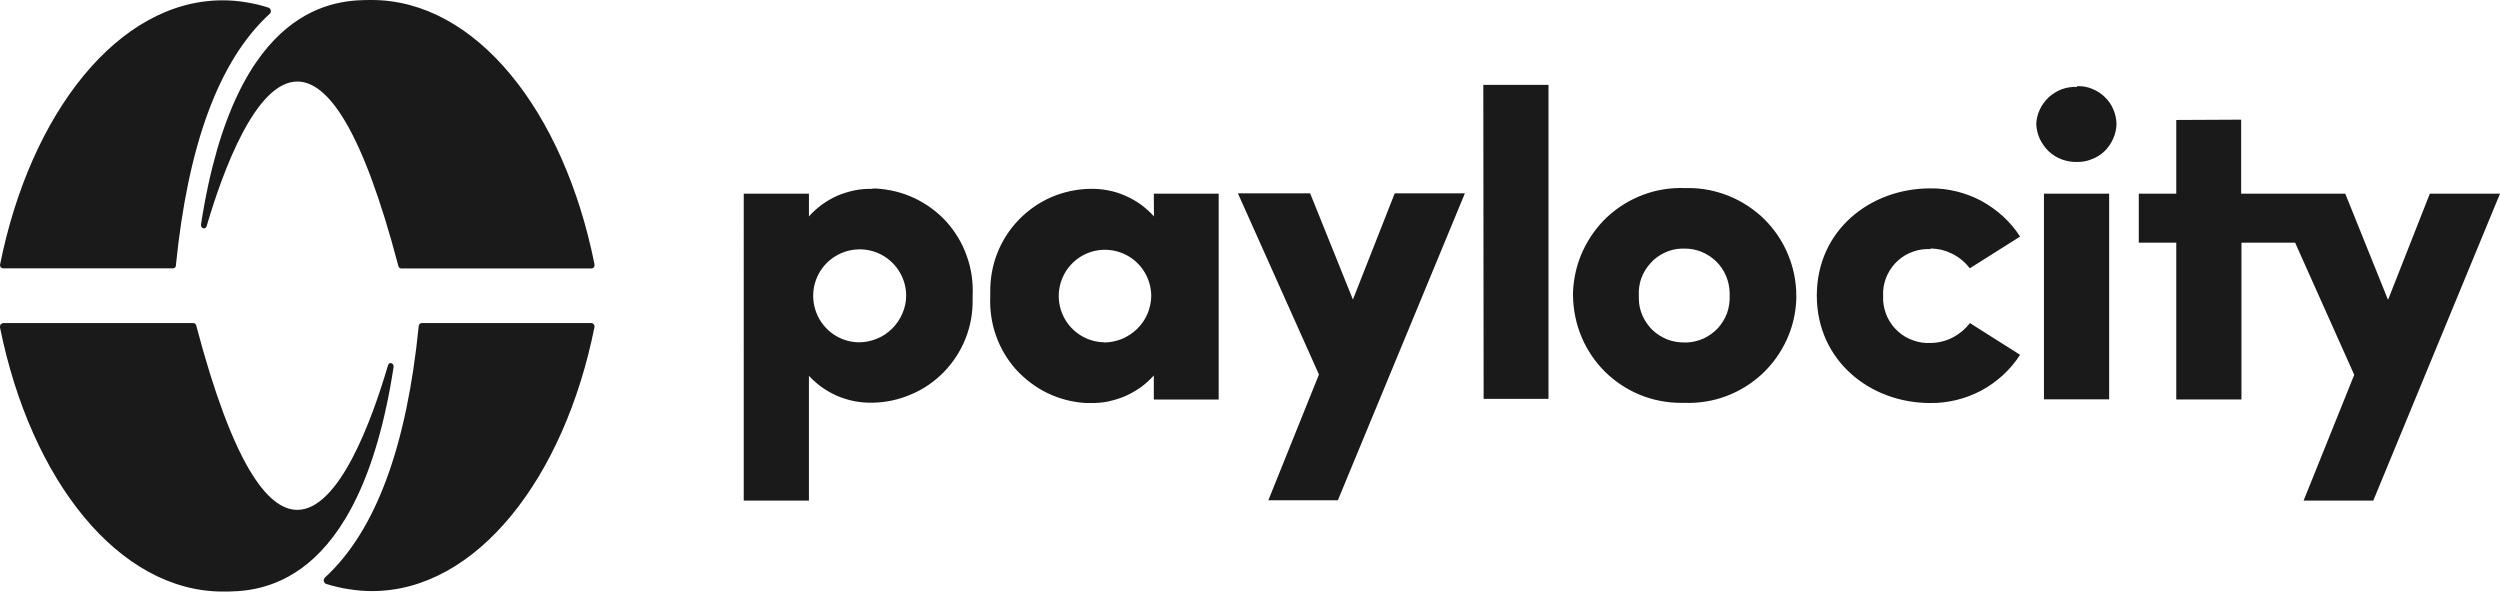 <?xml version="1.0" encoding="UTF-8"?><svg id="Layer_1" xmlns="http://www.w3.org/2000/svg" viewBox="0 0 1560.7 369.3"><g id="Layer_2"><g id="Layer_1-2"><path id="Layer" d="M870.7,120.7h43.8l-79.3,191.6h-43.4l31.6-78.5-50.6-113.1h45.1l26.7,66.3,26.1-66.3ZM926,53h40.7v196h-40.5l-.2-196ZM1051.5,117.4h2.2c8.8-.1,17.6,1.7,25.8,5,8.2,3.4,15.7,8.3,22,14.5,6.3,6.3,11.3,13.7,14.7,21.9,3.4,8.2,5.2,16.9,5.2,25.8v2c-.3,8.8-2.3,17.5-6,25.5-3.7,8.1-8.9,15.3-15.4,21.4-6.5,6-14.1,10.7-22.4,13.8-8.2,3.1-17.1,4.5-25.9,4.2h-2.2c-8.8,0-17.6-1.7-25.7-5-8.2-3.4-15.6-8.3-21.9-14.5-6.2-6.2-11.2-13.6-14.6-21.7-3.4-8.2-5.2-16.9-5.3-25.7v-2.4c.4-8.8,2.4-17.5,6.1-25.5,3.7-8,8.9-15.3,15.3-21.3,6.5-6,14.1-10.7,22.4-13.8,8.2-3.1,17-4.5,25.9-4.2h-.2ZM1053.3,213.8c3.7-.2,7.2-1.1,10.5-2.6,3.3-1.6,6.3-3.8,8.8-6.5,2.4-2.7,4.3-5.9,5.6-9.3,1.2-3.5,1.7-7.1,1.6-10.8v-1.6c-.1-3.7-.8-7.4-2.3-10.8-1.4-3.4-3.5-6.4-6.1-9-2.7-2.6-5.8-4.6-9.2-6-3.4-1.4-7.1-2.1-10.8-2h-1.7c-3.7.1-7.3,1-10.6,2.6-3.4,1.6-6.4,3.8-8.8,6.6-2.5,2.7-4.4,5.9-5.7,9.4-1.2,3.4-1.7,7.1-1.5,10.8v1.9c0,3.6.8,7.2,2.3,10.6,1.5,3.3,3.6,6.4,6.2,8.9s5.8,4.5,9.2,5.9c3.4,1.3,7,1.9,10.7,1.9h1.8ZM1205.3,155.5h-2.6c-3.7.1-7.3,1-10.7,2.5-3.4,1.5-6.4,3.7-8.9,6.4s-4.5,5.9-5.8,9.4-1.9,7.1-1.7,10.8v2.8c.2,3.7,1.1,7.3,2.7,10.7,1.6,3.3,3.8,6.3,6.6,8.8,2.7,2.5,6,4.4,9.5,5.6,3.5,1.3,7.2,1.8,10.9,1.6,2.33,0,4.67-.3,7-.9,2.33-.53,4.57-1.37,6.7-2.5,2.07-1.07,4.03-2.37,5.9-3.9,1.8-1.53,3.43-3.23,4.9-5.1l31.3,19.8c-3,4.7-6.6,8.9-10.7,12.7-4.1,3.7-8.6,7-13.5,9.6s-10.1,4.6-15.5,5.9c-5.4,1.3-10.9,2-16.4,1.9-37.5,0-70.8-26.4-70.8-67.1s33.3-66.9,70.8-66.9c5.5-.1,11,.6,16.4,1.9s10.6,3.3,15.5,5.9c4.9,2.7,9.4,5.9,13.5,9.6,4.1,3.8,7.7,8,10.7,12.7l-31.4,19.8c-1.4-1.87-3.03-3.57-4.9-5.1-1.8-1.53-3.77-2.83-5.9-3.9s-4.33-1.9-6.6-2.5c-2.33-.53-4.7-.83-7.1-.9l.1.4ZM1296.5,53.8h.6c3.1-.1,6.2.5,9.1,1.7s5.6,2.9,7.8,5.1c2.3,2.2,4.1,4.8,5.3,7.7,1.3,2.9,1.9,6,2,9.1-.1,3.2-.8,6.3-2.1,9.2-1.3,2.9-3.1,5.6-5.4,7.8-2.3,2.2-5,3.9-8,5-2.9,1.2-6.1,1.8-9.3,1.7-3.2.1-6.4-.5-9.4-1.6s-5.7-2.8-8.1-5c-2.3-2.2-4.2-4.9-5.6-7.8-1.3-2.9-2.1-6.1-2.2-9.3.1-3.1.9-6.3,2.3-9.2,1.3-2.8,3.3-5.4,5.6-7.6,2.4-2.1,5.1-3.8,8.1-4.9,3-1.1,6.2-1.6,9.4-1.4l-.1-.5ZM1276,120.9h40.7v128.4h-40.7V120.9ZM1399.1,74.7v46.2h65l26.7,66.3,26.1-66.3h43.8l-79.1,191.6h-43.5l31.6-78.5-36.9-82.5h-33.5v97.9h-40.7v-97.9h-23.4v-30.6h23.4v-46l40.5-.2ZM544.6,117.7h2.4c8.4.5,16.5,2.5,24.1,6.1,7.5,3.6,14.3,8.6,19.9,14.8,5.5,6.2,9.9,13.5,12.6,21.4,2.8,7.8,4,16.2,3.6,24.5v2.8c.1,8.3-1.4,16.5-4.5,24.2-3.1,7.8-7.7,14.8-13.5,20.8-5.8,5.9-12.7,10.7-20.4,13.9-7.6,3.3-15.8,5.1-24.2,5.2-3.67.07-7.33-.23-11-.9-3.67-.73-7.2-1.8-10.6-3.2-3.4-1.47-6.63-3.27-9.7-5.4-3-2.13-5.77-4.57-8.3-7.3v77.9h-40.7V120.9h40.7v14.2c2.5-2.8,5.3-5.3,8.3-7.5,3-2.1,6.2-4,9.6-5.5,3.4-1.4,7-2.5,10.7-3.3,3.6-.7,7.3-1,11-.9v-.2ZM547.3,211.5c3.6-1.4,6.8-3.6,9.6-6.3,2.7-2.7,4.9-5.9,6.4-9.4,1.6-3.6,2.4-7.4,2.4-11.2,0-11.7-7.1-22.2-17.8-26.7-10.8-4.5-23.2-2.1-31.6,6.1-8.3,8.2-10.9,20.5-6.6,31.4,4.3,10.9,14.7,18.1,26.3,18.3,3.9,0,7.7-.7,11.3-2.2h0ZM720.3,120.9h40.5v128.5h-40.5v-15c-2.5,2.8-5.3,5.3-8.3,7.5-3.1,2.1-6.3,4-9.8,5.5-3.4,1.4-7,2.5-10.7,3.3-3.6.7-7.4,1-11.1.9h-2.6c-8.3-.5-16.4-2.6-23.9-6.2-7.4-3.6-14.1-8.7-19.7-14.8-5.5-6.2-9.8-13.5-12.5-21.3s-3.9-16.1-3.5-24.4v-2.6c-.1-8.3,1.4-16.6,4.4-24.3,3.1-7.8,7.6-14.8,13.4-20.8,5.8-6,12.7-10.8,20.3-14.1,7.7-3.3,15.9-5.1,24.2-5.2,3.7-.1,7.5.2,11.1.9,3.7.7,7.3,1.8,10.7,3.3,3.5,1.5,6.7,3.3,9.8,5.5,3,2.2,5.8,4.7,8.3,7.5l-.1-14.2ZM689.2,213.8c3.8,0,7.6-.8,11.2-2.2,3.5-1.5,6.7-3.6,9.4-6.2,2.8-2.7,5-5.9,6.5-9.4s2.3-7.3,2.4-11.1c0-11.7-7-22.2-17.7-26.7s-23.1-2.2-31.4,6c-8.3,8.1-10.9,20.5-6.6,31.3,4.3,10.8,14.7,18,26.3,18.2l-.1.1Z" style="fill:#1a1a1a; fill-rule:evenodd;"/><path id="Layer-2" d="M0,204.4v-.3c0-.33.03-.63.1-.9.07-.27.17-.5.3-.7.2-.2.43-.37.7-.5.2-.13.43-.23.7-.3h119c.2,0,.4.03.6.1.2.13.37.27.5.4s.27.3.4.5c.07.13.13.3.2.5,22.8,86.3,44.4,115.1,63.1,115.1,26.1,0,46.5-55.8,56.6-90.2.7-2.5,3.9-1.5,3.5,1.1-21.5,140.1-85.9,140.1-106.7,140.1C74.2,369.2,19.3,300.1,0,204.4h0ZM371.2,203.8c-18.9,94.9-73.8,165.2-138.9,165.2-2.4,0-4.83-.1-7.3-.3-2.4-.2-4.83-.5-7.3-.9-2.4-.33-4.8-.8-7.2-1.4-2.33-.53-4.67-1.17-7-1.9-.07-.07-.13-.1-.2-.1-.07-.07-.13-.1-.2-.1-.07-.07-.1-.13-.1-.2-.07-.07-.13-.1-.2-.1-.2-.27-.37-.53-.5-.8s-.2-.57-.2-.9.07-.63.2-.9.3-.53.5-.8c32.4-29.7,51.2-83.3,58.6-157,0-.27.07-.5.2-.7.07-.27.17-.47.3-.6.2-.2.4-.33.6-.4.2-.13.43-.2.7-.2h106.1c.27,0,.5.07.7.2.27.13.47.3.6.5.2.2.33.4.4.6.13.27.17.53.1.8h.1Z" style="fill:#1a1a1a; fill-rule:evenodd;"/><path id="Layer-3" d="M371.1,164.8v.3h0c.07.27.07.53,0,.8,0,.27-.1.53-.3.8-.13.2-.3.4-.5.6-.27.13-.53.23-.8.3h-119c-.27,0-.47-.03-.6-.1-.2-.13-.4-.27-.6-.4-.13-.13-.27-.27-.4-.4-.07-.2-.13-.4-.2-.6-22.7-86.4-44.3-115.2-63.1-115.2-26,0-46.5,55.9-56.6,90.3-.7,2.4-3.9,1.5-3.5-1.2C147.1,0,211.6,0,232,0c65,0,119.9,69.1,139.1,164.8h0ZM139,.2c2.4,0,4.83.1,7.3.3,2.4.2,4.8.5,7.2.9,2.4.4,4.8.87,7.2,1.4,2.4.6,4.73,1.27,7,2,.07.07.13.1.2.1.07.07.13.1.2.1.07.07.13.13.2.2.07,0,.1.03.1.1.27.27.43.53.5.8.13.27.2.57.2.9,0,.27-.07.53-.2.8-.07.33-.23.6-.5.8-32.4,29.6-51.2,83.4-58.6,157.1,0,.27-.03.5-.1.7-.13.2-.27.4-.4.6-.2.13-.4.27-.6.4-.2.07-.43.1-.7.1H1.8c-.2,0-.43-.07-.7-.2s-.47-.3-.6-.5c-.2-.2-.33-.4-.4-.6C.03,165.93,0,165.67,0,165.4,18.9,70.6,73.9.2,139,.2Z" style="fill:#1a1a1a; fill-rule:evenodd;"/></g></g></svg>